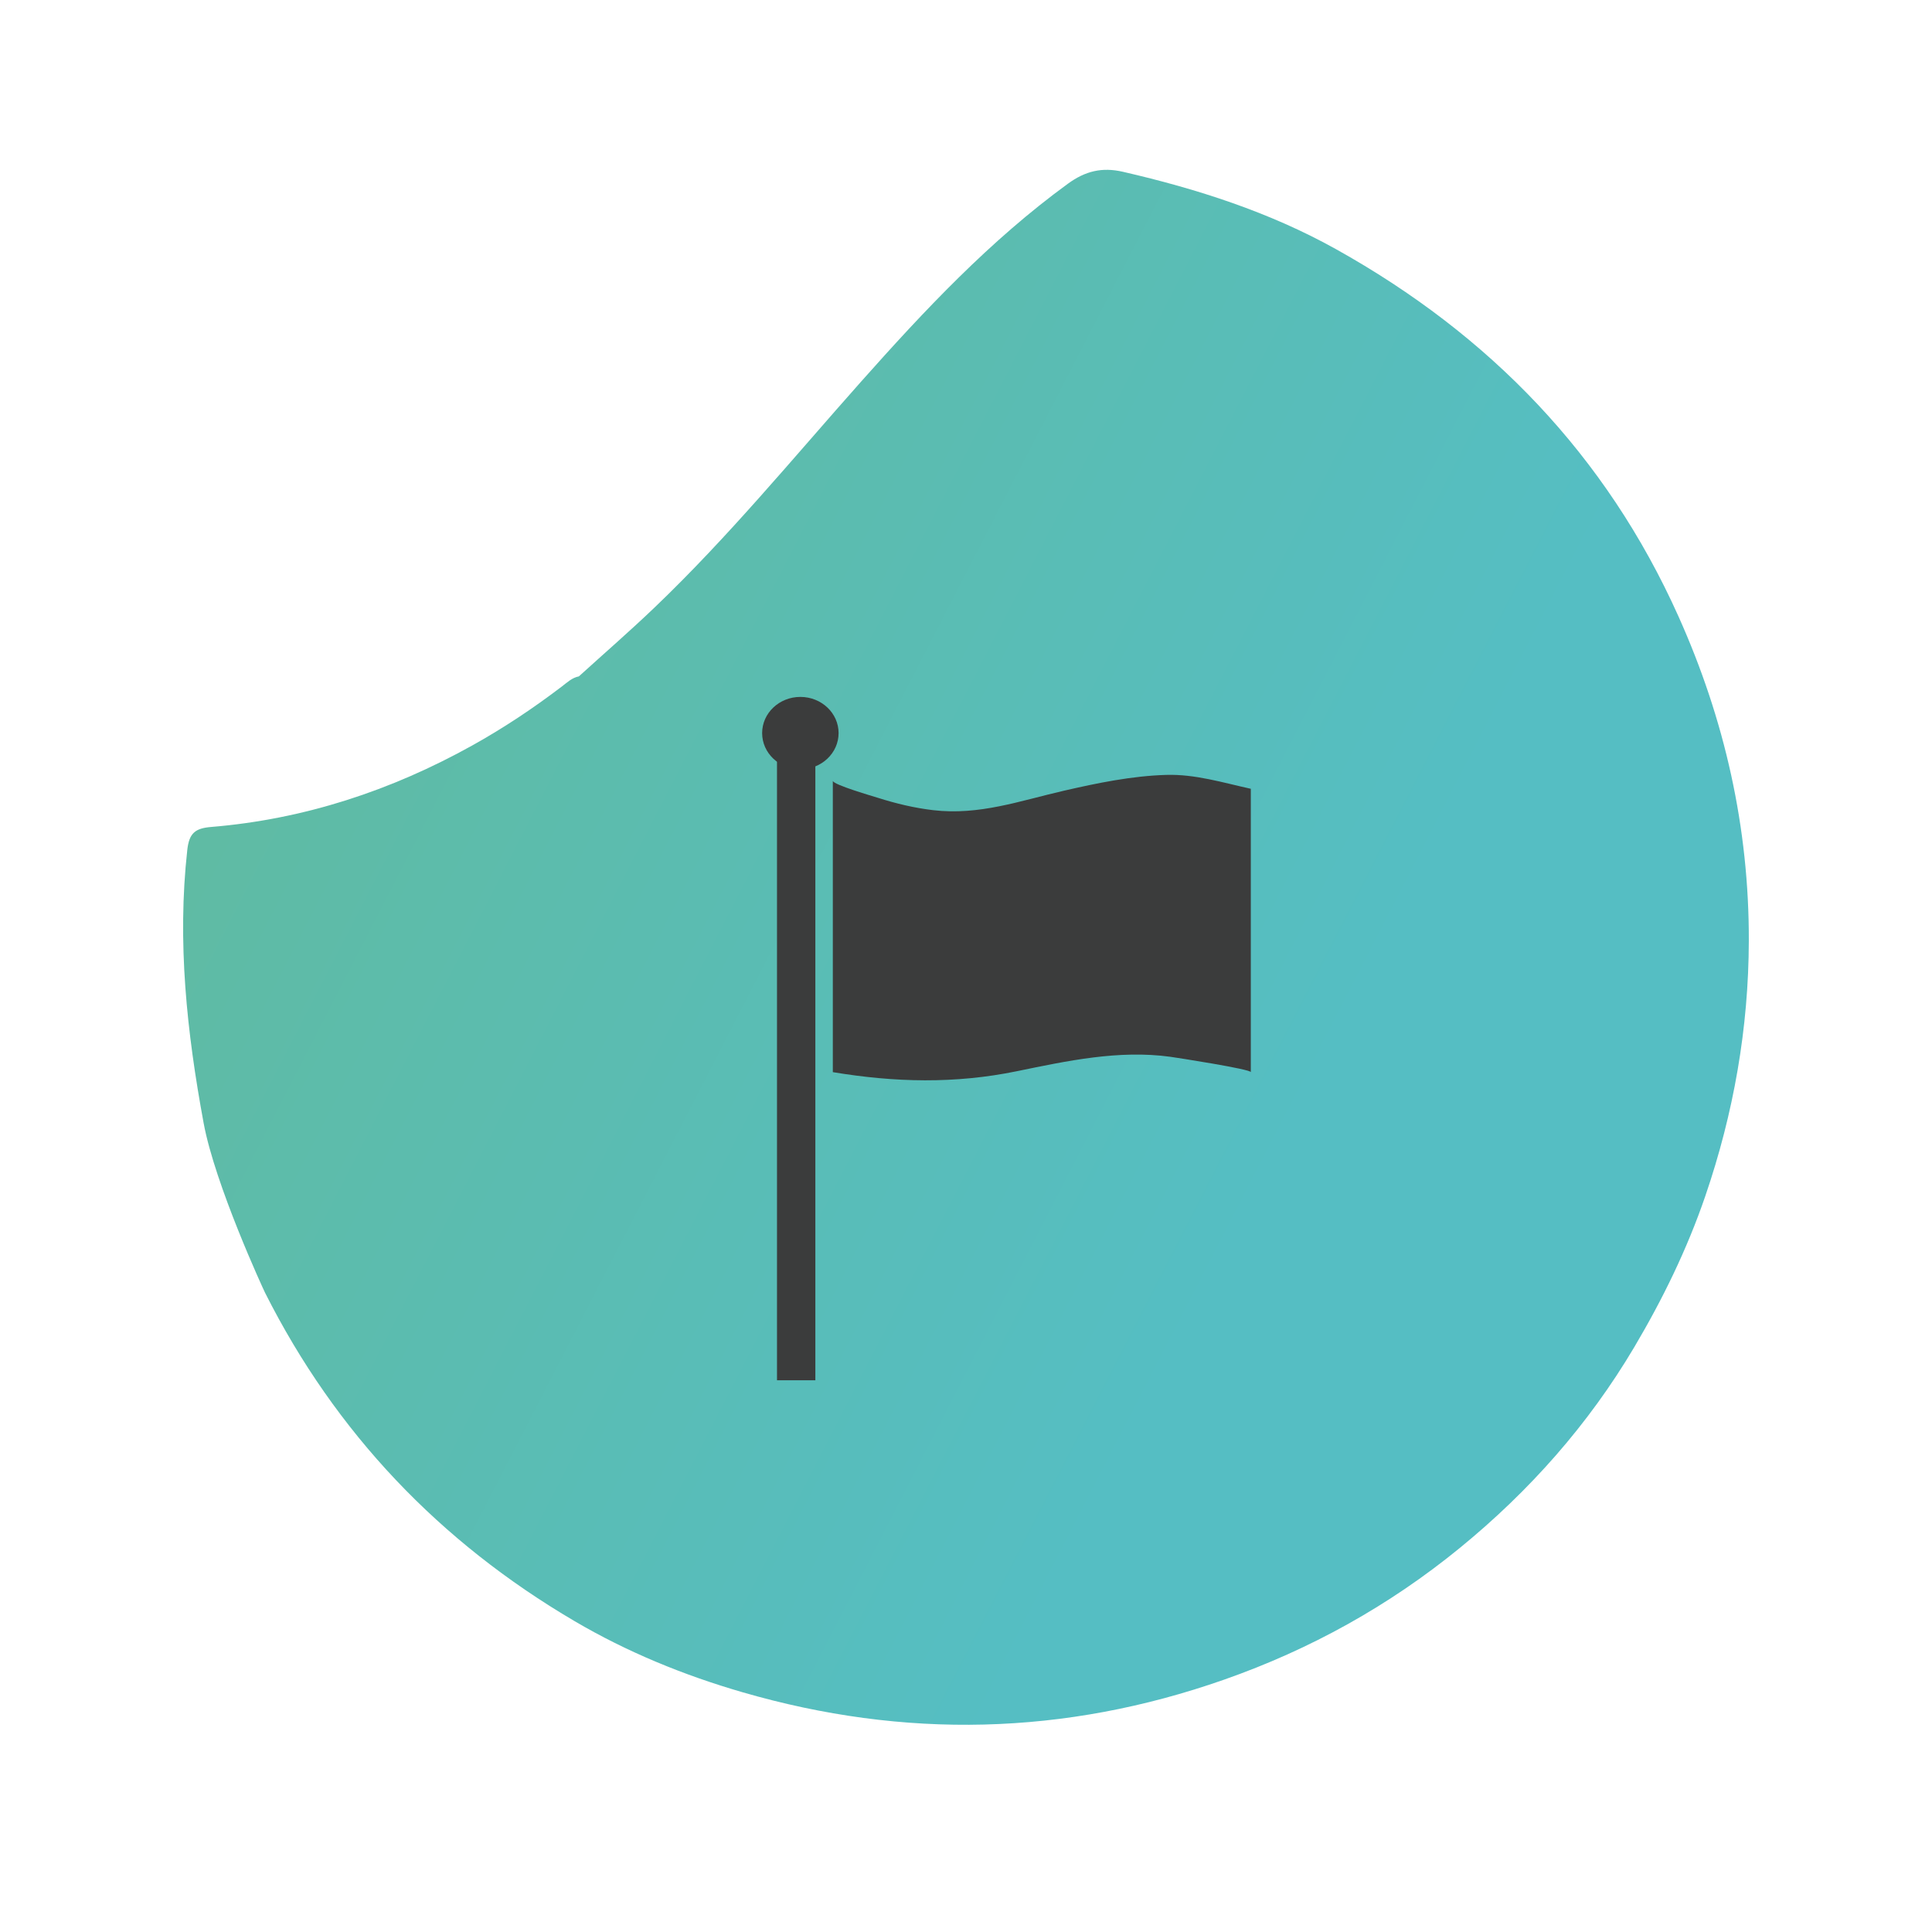 <?xml version="1.0" encoding="iso-8859-1"?>
<!-- Generator: Adobe Illustrator 26.0.2, SVG Export Plug-In . SVG Version: 6.00 Build 0)  -->
<svg version="1.1" id="Layer_1" xmlns="http://www.w3.org/2000/svg" xmlns:xlink="http://www.w3.org/1999/xlink" x="0px" y="0px"
	 viewBox="0 0 150 150" style="enable-background:new 0 0 150 150;" xml:space="preserve">
<linearGradient id="SVGID_1_" gradientUnits="userSpaceOnUse" x1="415.4" y1="406.319" x2="415.4" y2="244.131" gradientTransform="matrix(0.458 -0.889 0.889 0.458 -422.16 284.117)">
	<stop  offset="0.194" style="stop-color:#55BEC3"/>
	<stop  offset="0.72" style="stop-color:#5FBBA4"/>
	<stop  offset="0.779" style="stop-color:#60BBA0"/>
</linearGradient>
<path style="fill:url(#SVGID_1_);" d="M87.184,13.337c-1.618-0.373-2.918-0.06-4.267,0.923c-6.063,4.419-11.153,9.843-16.104,15.415
	c-5.249,5.908-10.274,12.023-15.997,17.495c-1.912,1.828-3.912,3.565-5.872,5.344c-0.528,0.102-0.905,0.466-1.308,0.774
	c-2.218,1.692-4.544,3.24-6.971,4.59c-6.307,3.509-13.051,5.73-20.268,6.327c-1.238,0.102-1.71,0.471-1.856,1.785
	c-0.794,7.15-0.034,14.144,1.268,21.199c0.887,4.808,4.65,12.941,4.774,13.187c5.482,10.88,13.554,19.336,24.024,25.487
	c4.092,2.404,8.472,4.196,13.042,5.522c12.565,3.646,25.009,3.368,37.39-0.977c6.705-2.353,12.799-5.734,18.297-10.223
	c5.411-4.417,9.992-9.591,13.544-15.586c2.2-3.713,4.104-7.605,5.517-11.73c2.206-6.442,3.365-13.052,3.381-19.832
	c0.021-8.774-1.863-17.161-5.459-25.175c-5.626-12.542-14.681-21.874-26.583-28.512C98.562,16.465,92.953,14.667,87.184,13.337z"/>
<g>
	<rect x="60.326" y="57.678" style="fill:#3B3C3C;" width="2.978" height="49.486"/>
	<ellipse style="fill:#3B3C3C;" cx="62.14" cy="56.917" rx="2.968" ry="2.809"/>
	<path style="fill:#3B3C3C;" d="M97.113,83.241c0-0.231-5.775-1.128-6.253-1.193c-3.996-0.547-8.008,0.318-11.914,1.121
		c-4.806,0.988-9.471,0.871-14.286,0.072c0,0,0-22.364,0-22.622c0,0.304,3.171,1.218,3.533,1.333c1.389,0.441,2.813,0.78,4.261,0.95
		c3.571,0.419,6.72-0.722,10.136-1.508c2.601-0.598,5.272-1.15,7.948-1.231c2.252-0.069,4.392,0.6,6.575,1.078
		C97.113,61.241,97.113,83.158,97.113,83.241z"/>
</g>
</svg>
